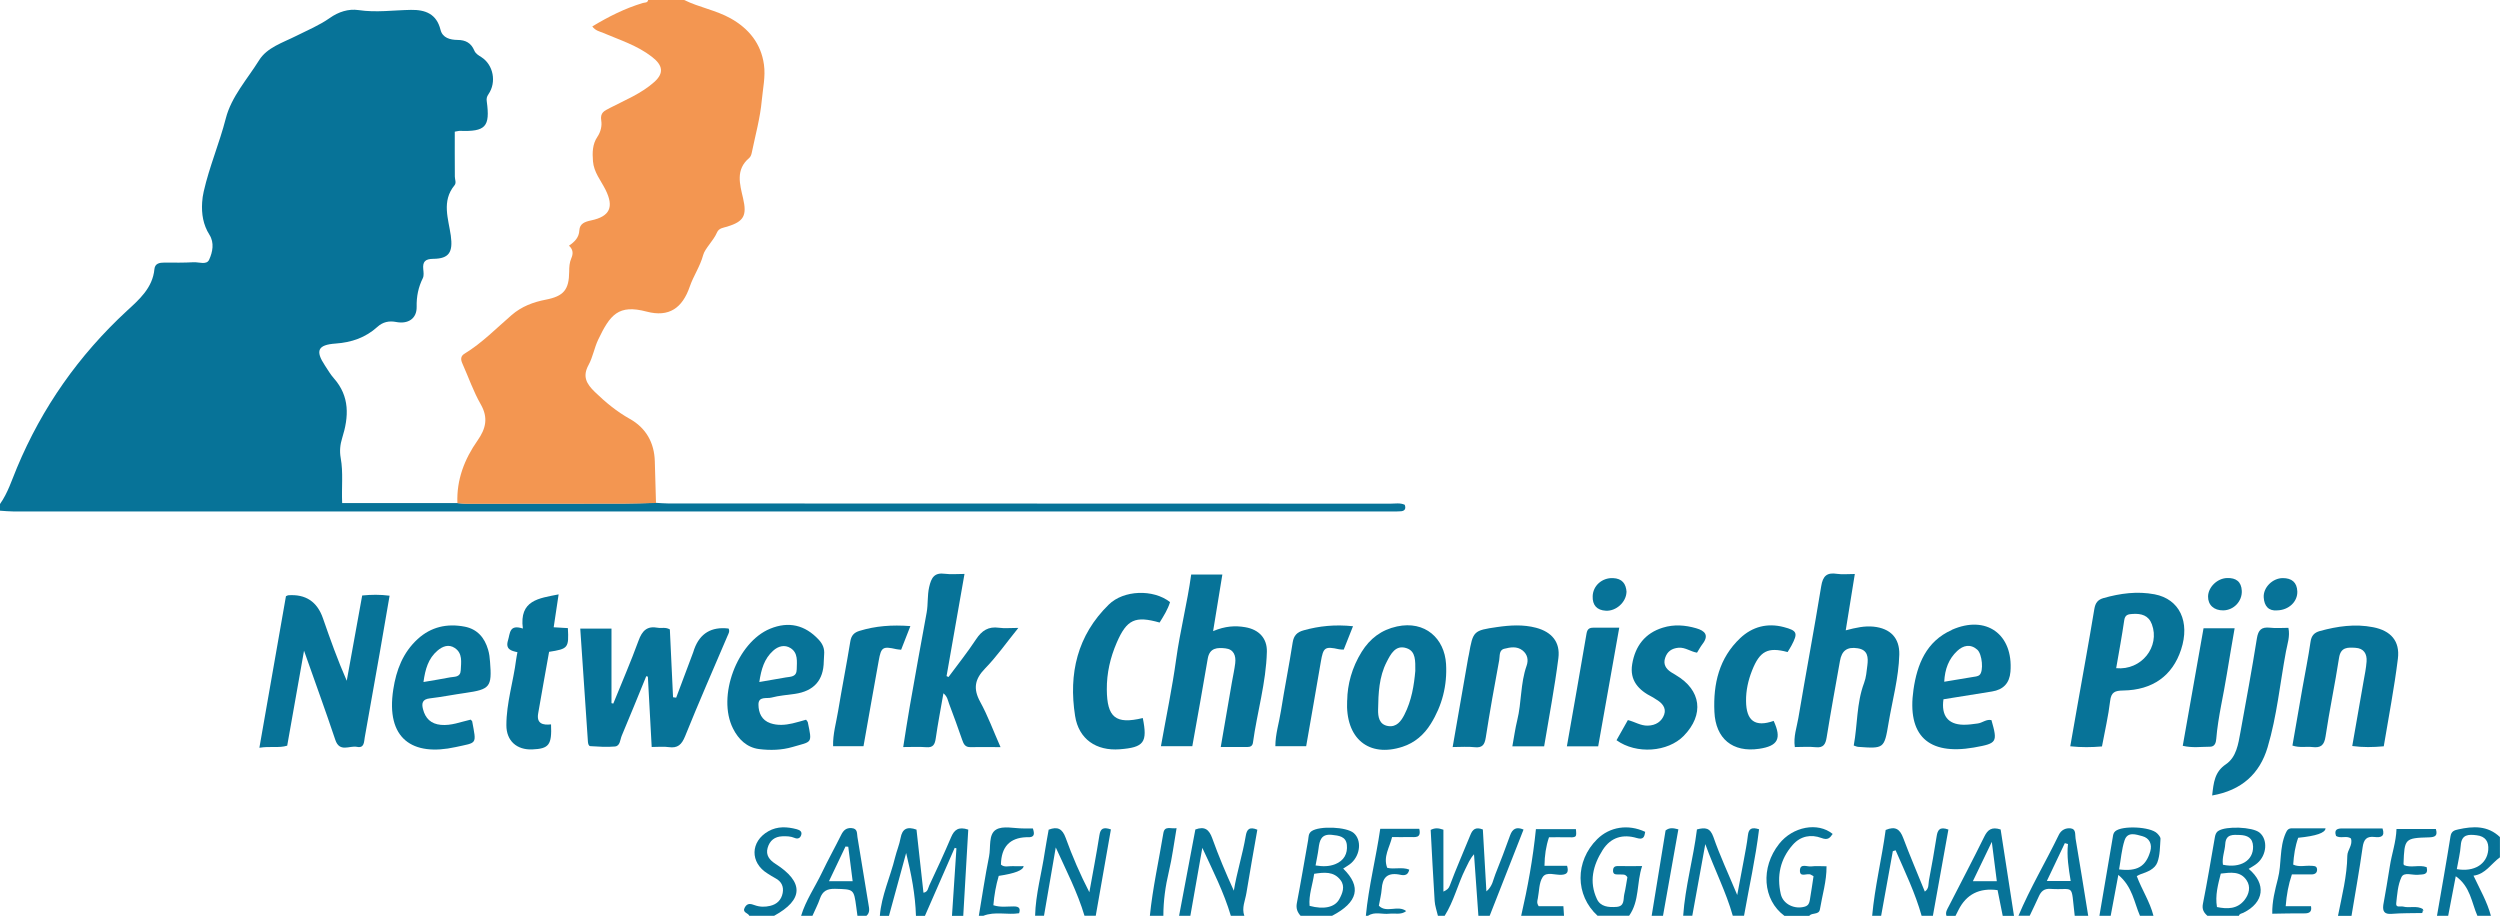 <?xml version="1.0" encoding="UTF-8"?><svg id="Layer_2" xmlns="http://www.w3.org/2000/svg" viewBox="0 0 359.41 131.66"><defs><style>.cls-1{fill:#077398;}.cls-2{fill:#7cb5cd;}.cls-3{fill:#f39651;}</style></defs><g id="Layer_1-2"><g id="UaEIzs"><path class="cls-1" d="M0,72.46c1.13-1.59,1.7-3.46,2.44-5.22,3.62-8.67,8.88-16.15,15.79-22.54,1.74-1.6,3.72-3.3,3.97-6.01.08-.82.73-.94,1.44-.94,1.4.01,2.8.03,4.2-.05.77-.04,1.87.44,2.23-.37.5-1.09.77-2.43.04-3.58-.91-1.44-1.15-3-1.05-4.64.03-.53.11-1.07.23-1.59.81-3.57,2.26-6.94,3.17-10.49.8-3.13,3.09-5.64,4.79-8.37,1.14-1.84,3.42-2.53,5.34-3.5,1.63-.82,3.33-1.52,4.83-2.58,1.25-.88,2.68-1.34,4.12-1.13,2.53.38,5.03.01,7.54-.03,2.06-.03,3.68.56,4.25,2.86.29,1.18,1.4,1.45,2.45,1.46,1.17,0,1.95.45,2.4,1.51.2.48.61.7,1.02.96,1.74,1.11,2.21,3.61,1.02,5.34-.24.35-.3.63-.24,1.03.5,3.65-.17,4.37-3.9,4.23-.1,0-.21.03-.7.12,0,2.1-.01,4.28.01,6.46,0,.42.25.89-.05,1.25-1.88,2.29-.87,4.82-.53,7.24.32,2.35-.22,3.31-2.52,3.33-1.16.01-1.55.41-1.44,1.5.04.42.11.92-.06,1.27-.65,1.31-.92,2.63-.89,4.13.03,1.71-1.24,2.51-2.95,2.18-1.03-.2-1.92,0-2.69.7-1.71,1.55-3.72,2.24-6.01,2.4-2.58.18-2.94,1.04-1.54,3.15.42.63.79,1.29,1.29,1.85,2.31,2.61,2.15,5.54,1.19,8.59-.29.93-.39,1.86-.21,2.86.38,2.08.11,4.19.21,6.48,5.53,0,11.05,0,16.57,0,.43.03.86.09,1.28.09,7.54,0,15.07,0,22.61-.02,1.56,0,3.11-.07,4.67-.1.59.03,1.18.09,1.77.09,34.6.01,69.2.02,103.8.03.69,0,1.4-.15,2.06.16.19.52.05.87-.51.93-.48.05-.97.03-1.45.03-66.02,0-132.04,0-198.06,0-.64,0-1.28-.07-1.93-.11v-.97Z"/><path class="cls-3" d="M94.32,72.31c-1.56.04-3.11.1-4.67.1-7.54.02-15.07.02-22.61.02-.43,0-.86-.06-1.28-.09-.14-3.36,1.01-6.33,2.9-9.02,1.18-1.69,1.57-3.25.45-5.2-1.06-1.85-1.76-3.91-2.64-5.87-.25-.56-.27-1.05.31-1.4,2.52-1.54,4.57-3.65,6.78-5.56,1.44-1.24,3.1-1.86,4.91-2.21,2.57-.5,3.34-1.42,3.36-4.04,0-.66.04-1.29.3-1.9.28-.64.3-1.24-.33-1.82.82-.56,1.44-1.17,1.49-2.2.05-.99.83-1.25,1.68-1.43,2.71-.57,3.33-1.91,2.08-4.42-.67-1.33-1.68-2.52-1.8-4.08-.1-1.23-.09-2.46.64-3.53.48-.71.67-1.58.55-2.31-.19-1.18.44-1.41,1.26-1.84,2.18-1.13,4.49-2.05,6.36-3.72,1.45-1.3,1.21-2.42-.32-3.61-2.12-1.65-4.61-2.42-7-3.44-.51-.22-1.13-.31-1.59-.94,2.34-1.41,4.7-2.6,7.27-3.37.28-.09.68.01.76-.43h5.18c2.15,1.06,4.55,1.46,6.66,2.63,2.66,1.49,4.39,3.65,4.81,6.66.24,1.69-.15,3.42-.31,5.12-.23,2.55-.93,5.06-1.45,7.58-.05.26-.17.56-.36.72-1.99,1.68-1.35,3.77-.88,5.8.57,2.47.13,3.33-2.28,4.07-.56.17-1.19.2-1.47.84-.52,1.21-1.73,2.29-1.99,3.25-.44,1.64-1.39,2.98-1.92,4.52-1.07,3.12-3,4.45-6.2,3.61-4.08-1.08-5.26.45-6.98,4.05-.55,1.16-.76,2.49-1.37,3.61-.92,1.67-.3,2.73.91,3.9,1.54,1.49,3.14,2.81,5.03,3.87,2.3,1.29,3.51,3.4,3.58,6.1.05,1.99.11,3.98.17,5.98Z"/><path class="cls-1" d="M126.49,131.66c.23-2.92,1.51-5.58,2.19-8.39.23-.94.62-1.84.79-2.79.24-1.33.93-1.7,2.29-1.21.32,2.96.66,5.98,1,9.07.66-.09.66-.69.84-1.06,1.08-2.29,2.14-4.58,3.13-6.91.45-1.07,1.06-1.57,2.47-1.1-.24,4.07-.48,8.23-.72,12.4h-1.62c.21-3.24.43-6.47.64-9.71-.08-.02-.16-.05-.25-.07-1.43,3.26-2.85,6.52-4.28,9.78h-1.29c-.09-3.05-.67-6.02-1.41-9.04-.82,3.01-1.65,6.03-2.47,9.04h-1.29Z"/><path class="cls-1" d="M206.72,131.66c-.16-.72-.43-1.43-.47-2.15-.22-3.42-.39-6.84-.57-10.2.65-.32,1.1-.27,1.83-.03v8.9c.53-.25.76-.44.91-.85.92-2.47,1.99-4.88,2.98-7.32.31-.76.73-1.17,1.78-.76.16,2.84.33,5.77.51,8.9.9-.75.97-1.69,1.29-2.47.75-1.85,1.44-3.71,2.12-5.59.34-.94.9-1.27,1.93-.83-1.62,4.13-3.24,8.27-4.87,12.4h-1.62c-.21-2.95-.42-5.9-.63-8.85-.61.69-.9,1.43-1.25,2.13-1.09,2.2-1.65,4.63-2.97,6.72h-.97Z"/><path class="cls-1" d="M169.51,131.66c.66-3.52,1.32-7.04,1.99-10.56.12-.63.24-1.25.35-1.85,1.37-.51,1.99.04,2.43,1.27.91,2.54,1.96,5.03,3.1,7.53.44-2.68,1.27-5.23,1.71-7.86.15-.91.48-1.4,1.67-.91-.52,3.01-1.08,6.05-1.57,9.1-.17,1.08-.71,2.14-.3,3.28h-1.94c-1-3.39-2.6-6.52-4.1-9.77-.57,3.26-1.15,6.51-1.72,9.77h-1.62Z"/><path class="cls-1" d="M269.15,131.66c.38-4.18,1.39-8.25,1.94-12.34,1.4-.59,2.05-.11,2.52,1.14.96,2.56,2.04,5.07,3.11,7.72.64-.45.49-1.09.59-1.6.4-2.11.78-4.23,1.11-6.35.14-.91.44-1.43,1.69-.97-.74,4.1-1.49,8.25-2.23,12.4h-1.62c-.92-3.28-2.39-6.32-3.74-9.42-.13.04-.27.09-.4.13-.56,3.1-1.12,6.19-1.68,9.29h-1.29Z"/><path class="cls-1" d="M148.81,131.66c.08-3.13.95-6.13,1.4-9.21.16-1.06.37-2.11.55-3.17,1.29-.5,1.97-.13,2.44,1.16.96,2.65,2.08,5.25,3.41,7.83.49-2.74,1.02-5.47,1.45-8.21.15-.94.54-1.2,1.65-.82-.72,4.11-1.45,8.26-2.18,12.41h-1.62c-1.02-3.41-2.65-6.56-4.13-9.82-.56,3.27-1.13,6.54-1.69,9.82h-1.29Z"/><path class="cls-1" d="M241.98,131.66c.29-4.19,1.46-8.23,1.98-12.42,1.18-.3,1.89-.27,2.37,1.1.93,2.68,2.14,5.26,3.42,8.33.36-1.9.65-3.42.93-4.94.22-1.22.47-2.43.61-3.66.11-.97.57-1.18,1.6-.85-.5,4.16-1.43,8.28-2.16,12.43h-1.62c-.96-3.42-2.6-6.57-3.95-10.3-.68,3.76-1.28,7.03-1.87,10.3h-1.29Z"/><path class="cls-1" d="M186.98,131.66c-.47-.52-.68-1.07-.54-1.82.58-3.01,1.08-6.03,1.62-9.05.08-.45.01-.96.5-1.3,1.13-.78,5.03-.63,6.06.27,1.14,1,.98,3.1-.35,4.31-.34.31-.77.53-1.17.8,2.68,2.61,2.13,4.85-1.6,6.79h-4.53ZM188.27,130.23c2.01.54,3.62.24,4.27-.96.45-.82.87-1.83.19-2.73-.99-1.31-2.39-1.13-3.8-.92-.23,1.6-.8,3.06-.66,4.61ZM189.12,124.42c1.06.17,1.96.16,2.83-.18,1.27-.5,1.81-1.52,1.68-2.78-.13-1.23-1.17-1.33-2.17-1.44-1.52-.16-1.76.81-1.9,1.97-.1.79-.28,1.58-.43,2.44Z"/><path class="cls-1" d="M317.35,131.66c-.52-.46-.81-.92-.65-1.73.63-3.16,1.15-6.34,1.71-9.52.07-.38.15-.72.5-.95,1.09-.73,4.91-.59,5.92.23,1.23.99,1.07,3.25-.33,4.42-.36.31-.8.53-1.22.8,2.58,2.17,2.22,4.86-.78,6.32-.23.11-.54.11-.63.43h-4.53ZM318.72,130.4c1.5.31,2.93.3,3.96-1.01.66-.84.93-1.91.29-2.85-.89-1.33-2.29-1.11-3.7-.95-.4,1.58-.83,3.12-.55,4.82ZM319.59,124.32c2.51.53,4.37-.61,4.32-2.61-.03-1.28-.85-1.63-1.91-1.67-.96-.03-2-.16-2.09,1.3-.06,1-.49,1.96-.33,2.98Z"/><path class="cls-1" d="M229.68,131.66c-3.25-2.96-3.27-7.85-.06-11.02,1.8-1.78,4.45-2.2,6.9-1.05-.11.69-.23,1.18-1.2.89-2.02-.6-3.75-.11-4.92,1.73-1.39,2.2-1.98,4.56-.82,7.04.52,1.12,1.68,1.21,2.8,1.13,1.22-.08.97-1.09,1.13-1.81.2-.83.31-1.69.45-2.45-.29-.51-.71-.37-1.06-.4-.46-.04-1.06.15-1-.65.05-.6.5-.57.96-.56.96.02,1.92,0,3.22,0-.82,2.42-.35,4.99-1.87,7.14h-4.53Z"/><path class="cls-1" d="M301.82,131.66c.64-3.76,1.28-7.52,1.92-11.29.05-.32.08-.63.36-.87,1-.85,5.07-.66,6.02.31.22.22.5.54.48.79-.08,1.14-.06,2.34-.45,3.38-.36.97-1.45,1.38-2.43,1.71-.15.05-.29.14-.53.26.72,1.94,1.89,3.69,2.4,5.71h-1.94c-.84-1.93-1.08-4.19-3.11-5.88-.41,2.21-.75,4.04-1.1,5.88h-1.62ZM304.64,124.99c2.61.32,3.84-.4,4.49-2.59.3-1-.1-1.92-1.14-2.19-.89-.23-2.13-.72-2.56.62-.42,1.3-.52,2.7-.78,4.16Z"/><path class="cls-1" d="M256.53,131.66c-3.12-2.3-3.45-6.94-.75-10.35,1.96-2.48,5.56-3.16,7.69-1.42-.4.59-.7.93-1.62.58-1.48-.55-2.99-.3-4.12.99-1.81,2.05-2.31,4.46-1.72,7.07.33,1.48,2.01,2.24,3.46,1.81.53-.16.65-.53.72-.95.2-1.15.36-2.31.53-3.42-.2-.11-.29-.17-.38-.22-.51-.3-1.67.53-1.57-.7.08-.94,1.05-.42,1.61-.49.68-.09,1.38-.02,2.21-.02.02,2.16-.62,4.16-.95,6.19-.14.85-1.15.42-1.53.94h-3.56Z"/><path class="cls-1" d="M350.35,131.66c.66-3.82,1.34-7.63,1.95-11.46.12-.72.59-.85,1.1-.96,2.15-.48,4.24-.58,6,1.1v2.91c-1.26.91-2.07,2.42-3.8,2.64.95,2.02,1.98,3.79,2.5,5.77h-1.94c-.84-1.91-1-4.2-3.11-5.69-.4,2.11-.75,3.9-1.09,5.69h-1.62ZM353.2,124.95c2.51.44,4.34-.72,4.52-2.75.1-1.2-.4-1.97-1.67-2.12-1.15-.14-2.16-.16-2.28,1.44-.08,1.12-.36,2.22-.57,3.43Z"/><path class="cls-1" d="M290.18,131.66c1.69-4.01,3.92-7.74,5.81-11.65.34-.7,1.01-1.01,1.71-.92.79.1.6.91.69,1.45.63,3.7,1.22,7.41,1.82,11.12h-1.94c-.57-4.85.08-3.64-3.51-3.87-.93-.06-1.34.38-1.67,1.12-.41.92-.86,1.83-1.29,2.74h-1.62ZM297.3,121.34c-.15-.04-.3-.08-.45-.13-.85,1.79-1.69,3.57-2.59,5.45h3.43c-.3-1.84-.58-3.57-.39-5.32Z"/><path class="cls-1" d="M279.83,131.66c-.18-.52.11-.93.33-1.36,1.71-3.34,3.46-6.67,5.12-10.04.48-.97,1.05-1.43,2.34-1.01.63,4.07,1.27,8.24,1.92,12.42h-1.62c-.25-1.24-.5-2.48-.74-3.7q-3.93-.53-5.62,2.85c-.14.28-.29.57-.43.85h-1.29ZM287.07,126.68c-.24-1.89-.45-3.54-.72-5.65-1.03,2.13-1.85,3.84-2.72,5.65h3.43Z"/><path class="cls-1" d="M115.17,131.66c.67-2.22,2-4.13,2.99-6.2.88-1.84,1.87-3.62,2.78-5.45.32-.63.7-1.01,1.47-.96.91.06.77.74.86,1.29.53,3.23,1.05,6.46,1.59,9.69.1.59.24,1.17-.3,1.63h-1.29c-.06-.42-.11-.85-.17-1.27-.35-2.6-.36-2.54-3.05-2.61-1.14-.03-1.8.33-2.17,1.4-.29.85-.72,1.65-1.08,2.48h-1.62ZM121.95,121.73c-.13-.01-.27-.02-.4-.03-.77,1.61-1.53,3.22-2.37,4.98h3.4c-.22-1.72-.43-3.34-.63-4.95Z"/><path class="cls-1" d="M218.69,131.66c.94-4.08,1.69-8.18,2.12-12.46h5.75c.11,1.22.11,1.21-1.38,1.17-.8-.02-1.6,0-2.49,0-.44,1.31-.63,2.61-.65,4.1h3.25c.23.84.08,1.23-.75,1.29-.94.08-2.2-.5-2.75.32-.55.82-.5,2.05-.71,3.1-.06.31-.19.63.13,1.1h3.55c.04.57.06.98.09,1.38h-6.15Z"/><path class="cls-1" d="M107.73,131.66c-.17-.43-1.09-.44-.64-1.23.38-.66.89-.48,1.4-.3.74.27,1.48.28,2.23.1.99-.23,1.61-.86,1.8-1.84.18-.95-.18-1.68-1.06-2.14-.38-.2-.74-.44-1.11-.67-2.55-1.56-2.49-4.61.12-6.08,1.31-.74,2.69-.65,4.07-.29.43.12.85.34.62.91-.17.43-.53.51-.93.34-.56-.24-1.15-.25-1.75-.23-1.11.04-1.82.61-2.12,1.66-.31,1.07.3,1.77,1.11,2.29,4.12,2.63,4.06,5.17-.18,7.48h-3.56Z"/><path class="cls-1" d="M140.72,131.66c.48-2.84.9-5.7,1.47-8.53.27-1.33-.12-3.18,1.01-3.86.99-.6,2.61-.16,3.95-.17.42,0,.85,0,1.34,0,.25.77.28,1.32-.76,1.26-.05,0-.11-.01-.16,0q-3.61.12-3.67,3.94c.5.44,1.11.19,1.67.22.53.03,1.05,0,1.59,0q-.09.88-3.58,1.4c-.4,1.36-.65,2.76-.77,4.22,1.04.34,2.01.16,2.95.17.76,0,.97.3.75.98-1.71.27-3.47-.3-5.15.37h-.65Z"/><path class="cls-1" d="M196.36,131.66c.4-4.21,1.46-8.3,2.07-12.51h5.61c.34,1.46-.68,1.16-1.41,1.19-.8.02-1.6,0-2.5,0-.35,1.5-1.31,2.82-.7,4.42,1.01.26,2.1-.16,3.17.26-.23,1.09-1.07.77-1.55.69-1.7-.26-2.3.56-2.41,2.09-.06.8-.27,1.58-.41,2.41,1.09,1.12,2.74-.15,3.93.77-.74.59-1.62.28-2.44.38-1.01.12-2.09-.35-3.05.3h-.32Z"/><path class="cls-1" d="M336.12,131.66c.56-2.86,1.3-5.7,1.34-8.64.01-.83.82-1.53.52-2.48-.63-.46-1.47.06-2.14-.36-.33-.95.22-1.09.98-1.08,1.88.01,3.76,0,5.7,0,.41,1.19-.29,1.33-1.12,1.23-1.16-.14-1.58.34-1.74,1.48-.46,3.29-1.06,6.57-1.6,9.86h-1.94Z"/><path class="cls-1" d="M165.31,131.66c.4-4,1.29-7.93,1.94-11.89.18-1.1,1.04-.58,1.9-.71-.38,2.18-.63,4.24-1.11,6.25-.5,2.1-.79,4.2-.79,6.35h-1.94Z"/><path class="cls-1" d="M237.45,131.66c.67-4.12,1.34-8.24,2-12.27.59-.45,1.1-.35,1.84-.16-.74,4.15-1.48,8.29-2.21,12.43h-1.62Z"/><path class="cls-1" d="M43.71,93.54c-.85,4.82-1.63,9.21-2.42,13.66-1.19.37-2.43.05-4,.3,1.31-7.44,2.57-14.66,3.82-21.79.2-.09.25-.12.3-.13q3.78-.29,5.02,3.31c1.04,2.99,2.1,5.98,3.42,8.98.74-4.07,1.48-8.15,2.22-12.26,1.32-.13,2.53-.15,3.94.03-.48,2.81-.95,5.55-1.43,8.29-.71,4.02-1.42,8.04-2.14,12.07-.12.66-.05,1.59-1.12,1.37-1.06-.22-2.5.86-3.12-1.02-1.38-4.13-2.88-8.22-4.49-12.8Z"/><path class="cls-1" d="M96.3,90.48c.15,3.2.31,6.48.46,9.76l.45.06c.82-2.18,1.64-4.35,2.45-6.53.06-.15.09-.31.15-.46q1.24-3.39,4.93-2.95c.21.39,0,.72-.15,1.06-2.05,4.8-4.15,9.59-6.1,14.43-.49,1.2-1.05,1.74-2.34,1.56-.73-.11-1.5-.02-2.46-.02-.19-3.41-.37-6.76-.55-10.11-.08-.02-.15-.05-.23-.07-1.17,2.86-2.33,5.72-3.53,8.57-.24.57-.21,1.47-.98,1.54-1.17.11-2.36.02-3.53-.05-.26-.02-.33-.38-.35-.66-.36-5.37-.72-10.74-1.1-16.24h4.49v10.72c.09.02.18.04.26.06,1.22-3.01,2.52-6,3.63-9.05.52-1.43,1.23-2.15,2.78-1.85.52.1,1.07-.13,1.71.23Z"/><path class="cls-1" d="M174.41,90.73c1.74-.73,3.18-.81,4.62-.56,1.97.34,3.15,1.6,3.1,3.53-.11,4.43-1.4,8.69-2,13.06-.06.47-.36.63-.78.63-1.22,0-2.45,0-3.85,0,.56-3.22,1.08-6.28,1.61-9.34.16-.9.36-1.8.47-2.7.13-1.09-.21-2.01-1.41-2.14-1.12-.12-2.27-.12-2.54,1.48-.7,4.18-1.47,8.36-2.22,12.59h-4.51c.76-4.26,1.62-8.36,2.19-12.5.56-4.07,1.59-8.04,2.16-12.18h4.48c-.43,2.66-.85,5.23-1.33,8.14Z"/><path class="cls-1" d="M266.66,82.5c-.45,2.78-.86,5.35-1.31,8.12,1.48-.39,2.72-.66,4-.53,2.41.25,3.76,1.62,3.7,4.02-.09,3.35-1,6.59-1.55,9.87-.61,3.66-.65,3.66-4.4,3.39-.15-.01-.3-.09-.6-.19.56-2.99.39-6.08,1.49-9,.3-.79.36-1.68.47-2.53.14-1.14.09-2.22-1.39-2.45-1.51-.24-2.29.32-2.55,1.82-.65,3.65-1.32,7.31-1.91,10.97-.16,1.01-.46,1.56-1.61,1.43-.95-.1-1.92-.02-2.97-.02-.22-1.52.29-2.85.51-4.18,1.06-6.31,2.25-12.6,3.28-18.92.24-1.5.81-2.03,2.29-1.8.73.11,1.49.02,2.55.02Z"/><path class="cls-1" d="M135.63,99.67c-.39,2.26-.8,4.35-1.1,6.46-.13.89-.37,1.38-1.38,1.29-1.01-.08-2.03-.02-3.3-.02.33-2.07.61-3.95.94-5.83.79-4.51,1.6-9.01,2.43-13.51.22-1.21.08-2.43.36-3.66.31-1.36.74-2.12,2.28-1.91.83.11,1.7.02,2.8.02-.88,5.01-1.73,9.85-2.58,14.69.09.04.19.08.28.13,1.33-1.8,2.73-3.55,3.96-5.42.83-1.26,1.78-1.88,3.31-1.66.77.11,1.58.02,2.77.02-1.73,2.14-3.11,4.12-4.77,5.82-1.5,1.54-1.75,2.91-.72,4.8,1.1,2,1.89,4.17,2.93,6.52-1.66,0-3-.03-4.33,0-.77.02-.98-.46-1.19-1.06-.6-1.73-1.22-3.45-1.87-5.16-.18-.47-.23-1.04-.82-1.52Z"/><path class="cls-1" d="M302.2,107.31c-1.52.13-2.95.15-4.57-.02.35-1.98.67-3.86,1.01-5.75.82-4.66,1.68-9.32,2.45-13.99.15-.88.49-1.33,1.32-1.57,2.41-.68,4.85-1.01,7.34-.54,3.59.69,5.13,3.94,3.81,7.95-1.23,3.75-4.08,5.82-8.33,5.88-1.17.02-1.72.22-1.87,1.51-.25,2.13-.74,4.23-1.17,6.52ZM304.23,96.06c3.66.35,6.33-3.11,5.13-6.32-.48-1.28-1.51-1.55-2.73-1.48-.6.04-1.12.06-1.24.9-.33,2.27-.75,4.53-1.16,6.9Z"/><path class="cls-1" d="M208.84,107.39c.78-4.47,1.5-8.64,2.23-12.81.03-.16.07-.31.1-.47.6-3.39.65-3.47,4.05-3.96,1.87-.27,3.76-.39,5.61.1,2.25.6,3.5,2.05,3.21,4.36-.54,4.25-1.35,8.46-2.05,12.69h-4.57c.25-1.34.41-2.56.7-3.74.64-2.58.45-5.3,1.35-7.85.28-.79.16-1.61-.58-2.2-.82-.64-1.76-.46-2.63-.24-.79.19-.62,1.06-.73,1.64-.69,3.7-1.35,7.4-1.93,11.12-.16,1.05-.51,1.52-1.63,1.39-.94-.11-1.91-.02-3.15-.02Z"/><path class="cls-1" d="M329.57,107.18c.48-2.75.95-5.49,1.43-8.22.39-2.23.85-4.44,1.17-6.68.13-.9.53-1.33,1.34-1.56,2.52-.69,5.06-1.06,7.66-.55,2.53.49,3.88,1.98,3.56,4.53-.52,4.21-1.33,8.37-2.03,12.59-1.57.14-2.94.17-4.53-.04.55-3.15,1.09-6.21,1.62-9.27.17-.95.37-1.91.44-2.87.08-1.11-.39-1.91-1.61-1.98-1.08-.06-2.11-.14-2.35,1.45-.58,3.78-1.38,7.52-1.94,11.3-.19,1.28-.7,1.66-1.88,1.52-.89-.11-1.82.14-2.9-.22Z"/><path class="cls-1" d="M193.68,100.68c.03-2.25.67-4.71,2.08-6.97,1.2-1.92,2.83-3.16,5.08-3.65,4.04-.87,6.83,1.73,7.05,5.39.18,3.09-.56,5.99-2.2,8.62-.96,1.55-2.3,2.72-4.06,3.29-4.82,1.57-8.24-1.14-7.96-6.68ZM203.47,96.45c0-1.42.09-2.81-1.24-3.26-1.6-.55-2.3.85-2.88,1.98-1.1,2.14-1.19,4.5-1.23,6.84-.02,1.03.14,2.16,1.44,2.37,1.21.19,1.86-.69,2.34-1.63,1.05-2.04,1.39-4.27,1.57-6.3Z"/><path class="cls-1" d="M67.66,103.45c.15.17.21.2.22.24.63,3.41.75,3.02-2.36,3.71-6.22,1.38-10.08-1.18-8.98-8.29.43-2.78,1.38-5.29,3.51-7.24,1.94-1.77,4.24-2.26,6.75-1.78,1.82.35,2.87,1.59,3.37,3.31.17.56.24,1.16.28,1.75.29,3.62,0,3.96-3.55,4.47-1.7.24-3.39.58-5.1.78-1.08.12-1.21.7-.99,1.55.34,1.33,1.13,2.12,2.57,2.26,1.5.14,2.85-.43,4.28-.75ZM60.88,98.05c1.43-.25,2.64-.43,3.83-.67.63-.12,1.48.03,1.53-1.02.05-1.17.3-2.44-.87-3.21-.86-.57-1.74-.25-2.49.4-1.3,1.12-1.74,2.62-2,4.5Z"/><path class="cls-1" d="M115.89,103.48c.12.17.22.25.24.34.66,3.16.62,2.74-2.19,3.57-1.56.46-3.22.5-4.81.3-1.74-.22-2.97-1.39-3.75-2.96-2.32-4.6.59-12.39,5.33-14.34,2.68-1.1,5.02-.54,6.98,1.56.61.65.87,1.32.79,2.17-.03.32-.04.64-.05.96q-.05,4.09-4.18,4.68c-1.12.16-2.26.24-3.35.53-.67.18-1.88-.24-1.86,1.02.01,1.17.46,2.23,1.71,2.66,1.05.36,2.12.27,3.18.03.67-.15,1.33-.36,1.95-.53ZM109.16,98.05c1.51-.26,2.66-.47,3.81-.66.73-.12,1.55-.05,1.57-1.16.02-1.13.22-2.36-.89-3.06-.83-.52-1.76-.3-2.51.39-1.26,1.14-1.7,2.63-1.98,4.5Z"/><path class="cls-1" d="M280.59,90.57c-3.67,1.63-4.98,4.96-5.5,8.57-.95,6.59,2.11,9.46,8.66,8.33.05,0,.11-.02.16-.03,3.19-.57,3.29-.74,2.39-3.91-.73-.18-1.31.4-1.98.48-.69.09-1.39.2-2.09.18-2.18-.05-3.17-1.32-2.83-3.66,2.31-.37,4.64-.75,6.98-1.12q2.45-.39,2.65-2.84c.43-5.39-3.49-8.22-8.44-6.02ZM284.58,97.04c-.25.22-.68.24-1.04.3-1.3.23-2.6.43-4.03.67.09-1.84.66-3.3,1.87-4.43.85-.8,1.9-1.05,2.88-.18.72.63.93,3.11.33,3.63Z"/><path class="cls-1" d="M164.29,103.22c.71,3.53.17,4.23-3.31,4.5-3.38.26-5.9-1.46-6.42-4.79-.95-6.07.3-11.58,4.85-16.02,2.12-2.08,6.38-2.25,8.8-.35-.32,1.06-.92,2-1.5,2.94-3.51-.99-4.71-.46-6.16,2.88-.93,2.14-1.45,4.39-1.43,6.75.03,4.02,1.27,5.04,5.17,4.1Z"/><path class="cls-1" d="M232.4,106.41c.57-1.01,1.09-1.93,1.63-2.89,1.01.25,1.83.82,2.84.8,1.18-.02,2.03-.6,2.38-1.59.34-.98-.33-1.71-1.19-2.2-.19-.11-.36-.25-.55-.34-1.94-.97-3.25-2.37-2.86-4.71.43-2.59,1.83-4.46,4.42-5.25,1.59-.49,3.2-.37,4.78.09,1.27.36,1.88,1.01.9,2.28-.29.38-.51.8-.78,1.23-.94-.15-1.69-.79-2.66-.71-.98.09-1.62.54-1.92,1.45-.31.91.09,1.57.84,2.06.22.15.46.28.69.42,3.66,2.15,4.12,5.68,1.14,8.74-2.28,2.33-6.8,2.68-9.66.63Z"/><path class="cls-1" d="M79.61,90.18c.8.05,1.42.09,2.03.12.15,2.85.05,2.98-2.7,3.41-.52,2.93-1.06,5.88-1.57,8.85-.26,1.49.69,1.71,1.85,1.58.13,2.95-.29,3.5-2.7,3.6-2.21.09-3.73-1.22-3.72-3.49,0-3.19,1-6.26,1.4-9.41.04-.32.11-.63.19-1.08-.9-.19-1.75-.41-1.36-1.69.32-1.04.17-2.35,2.14-1.71-.54-4.09,2.29-4.34,5.14-4.91-.24,1.61-.46,3.08-.71,4.73Z"/><path class="cls-1" d="M318.03,114.35c.21-1.85.34-3.37,1.98-4.48,1.5-1.02,1.77-2.89,2.08-4.59.82-4.5,1.65-9,2.37-13.51.2-1.23.67-1.66,1.88-1.53.84.1,1.71.02,2.65.02.26,1.23-.15,2.31-.35,3.39-.86,4.6-1.3,9.29-2.64,13.78-1.13,3.8-3.72,6.19-7.97,6.93Z"/><path class="cls-1" d="M256.98,93.74c-2.83-.76-3.99-.14-5.09,2.64-.56,1.41-.89,2.88-.87,4.4.02,2.87,1.31,3.79,3.97,2.86,1.17,2.56.62,3.61-2.09,4.01-3.81.56-6.26-1.45-6.43-5.32-.18-4.02.67-7.72,3.71-10.59,1.75-1.65,3.91-2.21,6.26-1.59,1.95.51,2.06.86,1.12,2.64-.17.33-.38.64-.56.94Z"/><path class="cls-1" d="M130.88,90.01c-.5,1.29-.91,2.32-1.33,3.4-.28-.03-.48-.04-.67-.08-1.97-.44-2.2-.31-2.55,1.64-.74,4.07-1.45,8.14-2.19,12.31h-4.37c-.05-1.75.45-3.39.72-5.05.55-3.34,1.21-6.65,1.75-9.99.14-.88.54-1.31,1.35-1.55,2.29-.7,4.61-.88,7.29-.68Z"/><path class="cls-1" d="M194.51,90.04c-.5,1.25-.91,2.28-1.33,3.35-.28-.02-.49,0-.68-.05-2.04-.45-2.26-.27-2.61,1.79-.68,4.02-1.4,8.04-2.11,12.15h-4.43c0-1.74.54-3.38.8-5.06.52-3.29,1.18-6.56,1.69-9.86.16-1.01.64-1.48,1.57-1.74,2.25-.63,4.52-.86,7.11-.59Z"/><path class="cls-1" d="M232.79,90.24c-1.03,5.83-2.03,11.42-3.03,17.06h-4.5c.96-5.49,1.92-10.86,2.83-16.24.11-.62.4-.82.96-.82,1.18,0,2.35,0,3.74,0Z"/><path class="cls-1" d="M313.8,107.23c1-5.65,1.99-11.24,2.99-16.91h4.47c-.38,2.25-.77,4.39-1.11,6.54-.49,3.12-1.27,6.19-1.53,9.35-.04.54-.2,1.13-.87,1.14-1.27,0-2.55.2-3.95-.13Z"/><path class="cls-1" d="M233.83,85.12c-.05,1.46-1.5,2.76-2.96,2.68-1.3-.07-1.95-.8-1.9-2.1.05-1.51,1.36-2.65,2.91-2.59,1.34.05,1.89.83,1.96,2.01Z"/><path class="cls-1" d="M327.36,87.75c-1.21.11-1.85-.62-1.92-1.88-.08-1.42,1.29-2.76,2.74-2.76,1.28,0,2.04.6,2.09,1.91.06,1.46-1.22,2.7-2.91,2.73Z"/><path class="cls-1" d="M319.62,87.75c-1.33.02-2.2-.78-2.18-2,.02-1.34,1.32-2.61,2.74-2.65,1.27-.04,2.05.51,2.11,1.85.06,1.5-1.16,2.78-2.67,2.8Z"/><path class="cls-2" d="M348.34,130.94c-.05-.06-.04-.12.01-.17.04.05.07.1.11.15-.04,0-.08.02-.12.03Z"/><path class="cls-1" d="M332.24,130.3c.14.77-.21,1.02-.96,1.01-1.53-.02-3.07.03-4.61.05-.04-1.72.39-3.4.81-5.03.56-2.16.19-4.45,1.12-6.55.21-.47.4-.7.91-.7,1.6,0,3.21,0,4.82,0q-.05.98-3.93,1.36c-.44,1.21-.63,2.5-.72,3.86.86.39,1.72.11,2.56.17.37.03.82-.03.87.48.04.53-.29.76-.81.76-.91,0-1.82,0-2.81,0-.49,1.46-.76,2.89-.89,4.57h3.66Z"/><path class="cls-1" d="M348.24,131.26c-1.47.03-2.95,0-4.42.12-1.04.08-1.3-.37-1.19-1.27.32-1.85.66-3.7.94-5.56.27-1.78.9-3.49.96-5.37h5.66c.29.97-.11,1.17-.96,1.2-3.51.1-3.56.17-3.69,3.79,0,.05.03.1.06.2,1.03.45,2.2-.1,3.27.3.27,1.18-.55,1.01-1.24,1.09-.82.09-2.02-.45-2.39.35-.53,1.13-.61,2.49-.75,3.76-.07.68.61.37.98.46.94.26,1.97-.19,2.87.37,0,0,0,.06,0,.06-.06.05-.06.11-.01.17-.03.11-.07.21-.1.32Z"/></g></g></svg>